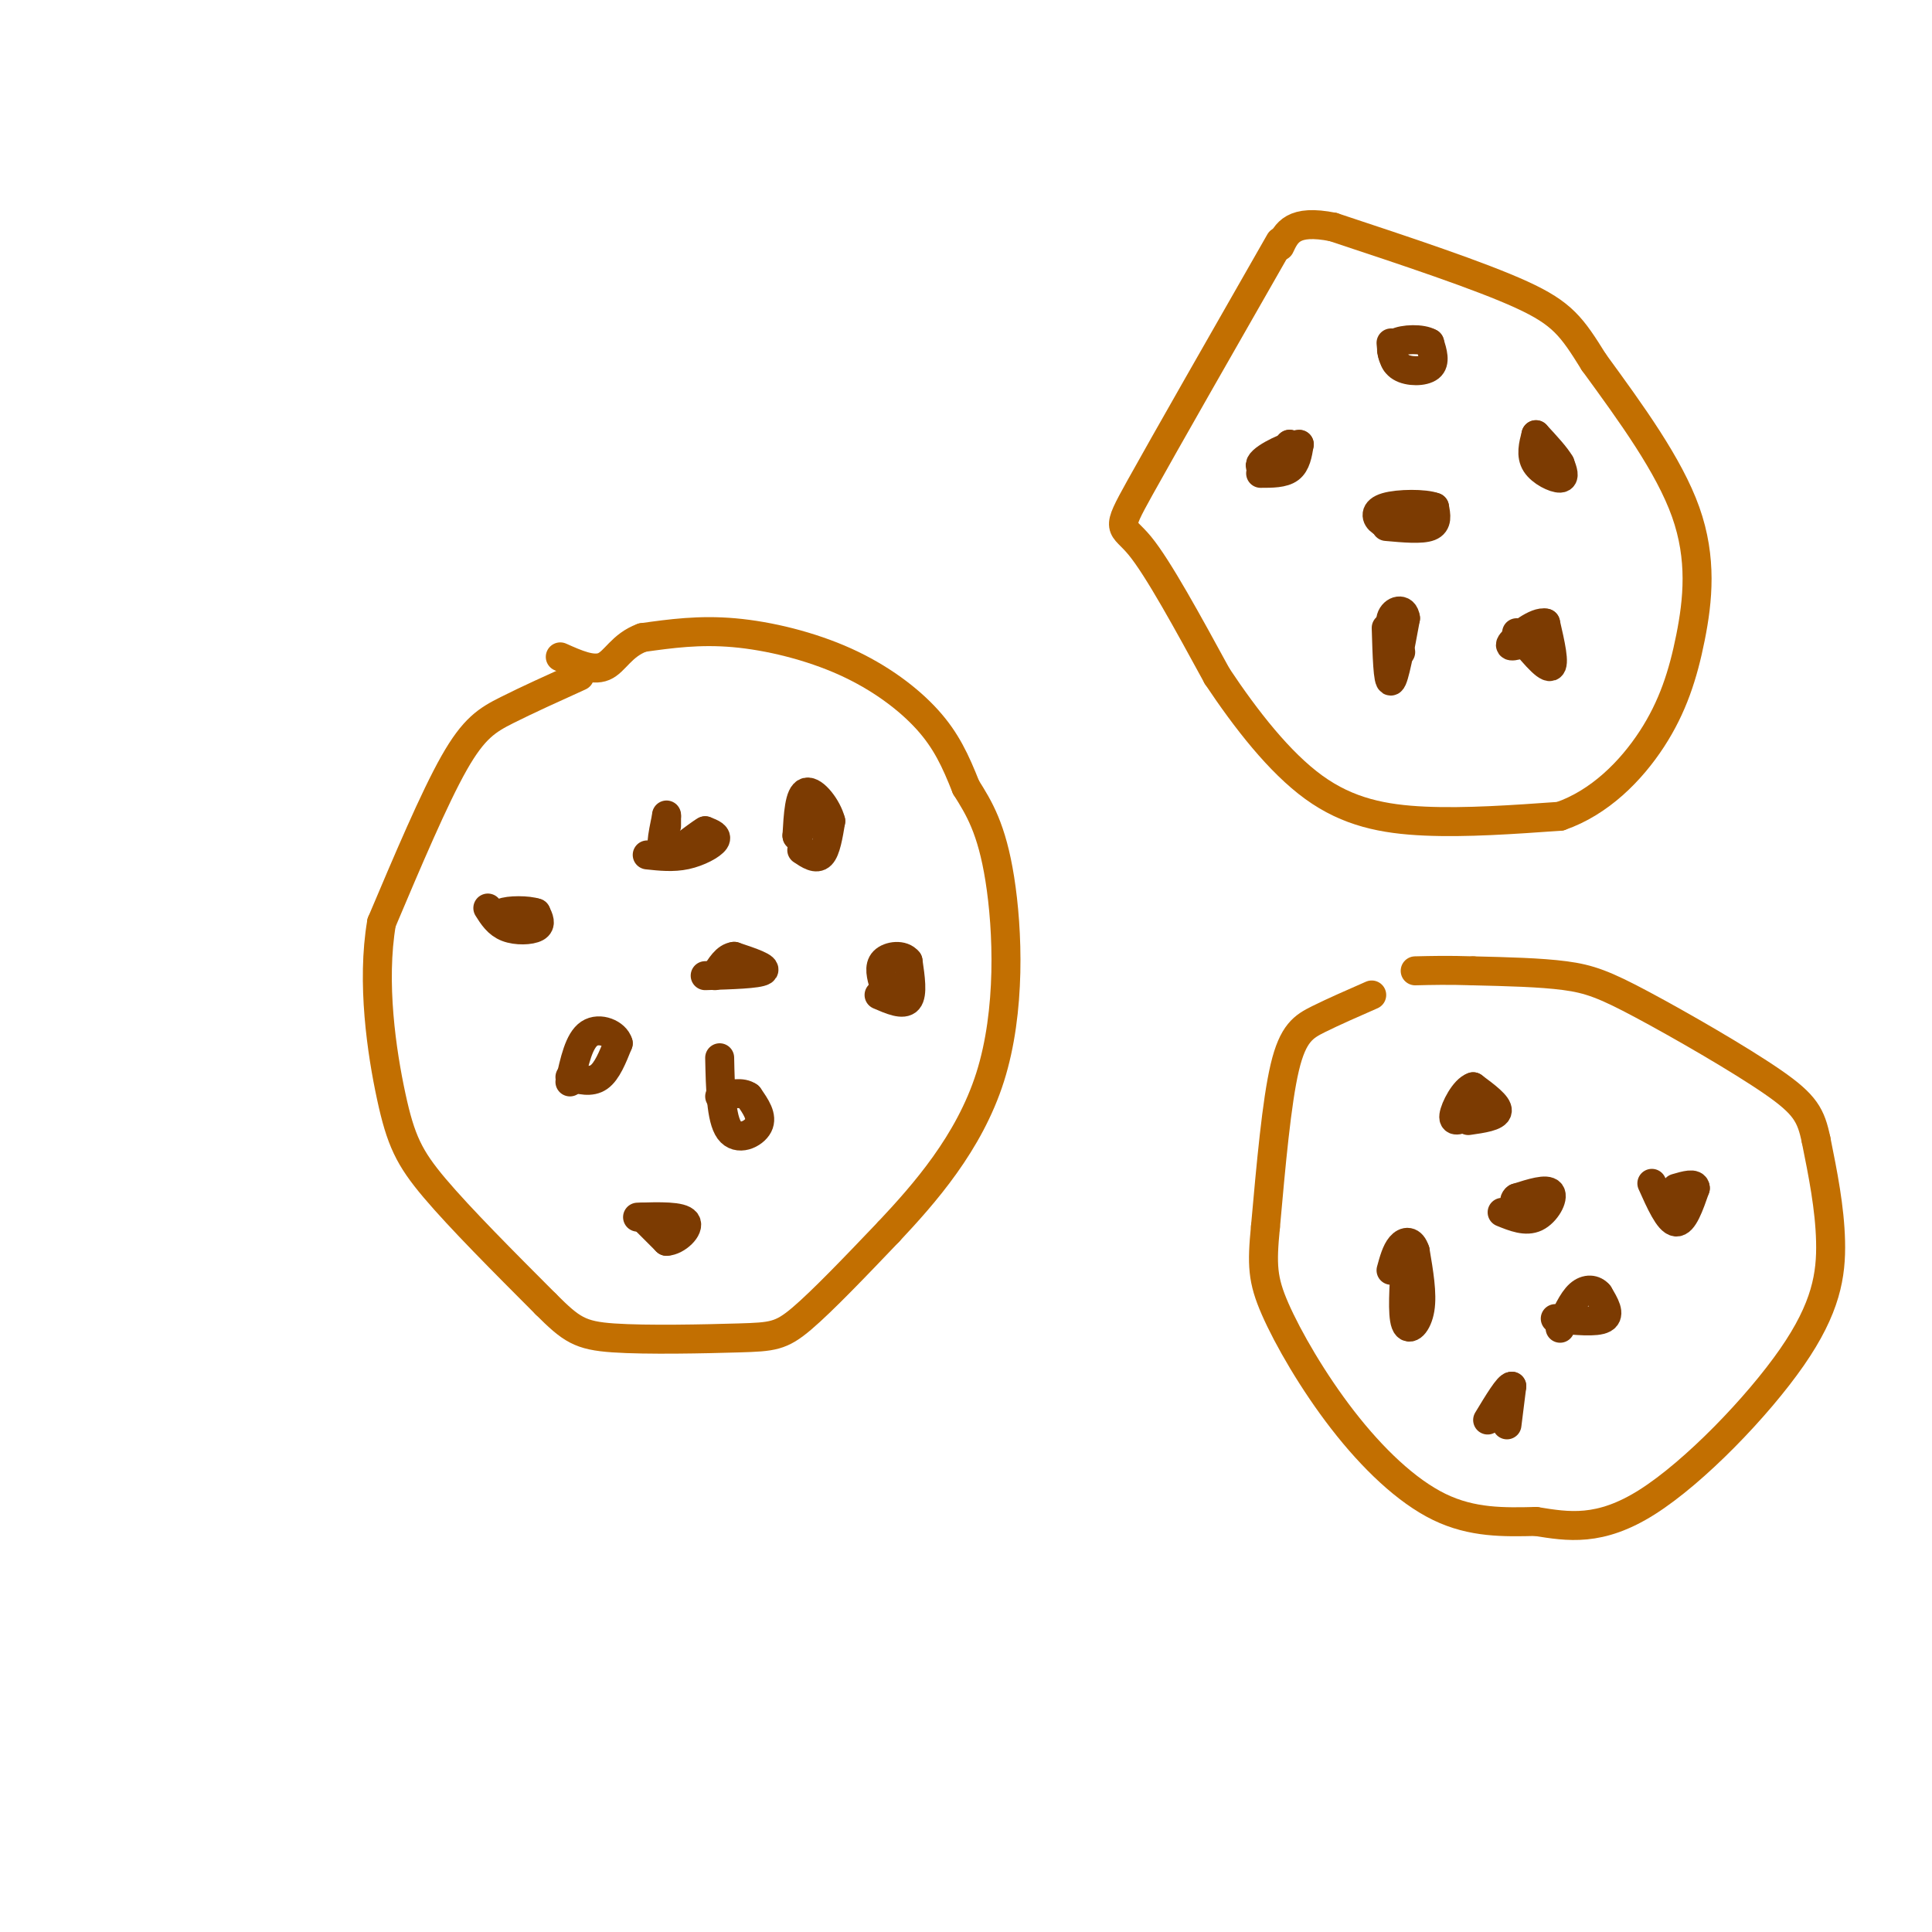 <svg viewBox='0 0 400 400' version='1.1' xmlns='http://www.w3.org/2000/svg' xmlns:xlink='http://www.w3.org/1999/xlink'><g fill='none' stroke='rgb(194,111,1)' stroke-width='6' stroke-linecap='round' stroke-linejoin='round'><path d='M120,140c-5.444,2.467 -10.889,4.933 -15,7c-4.111,2.067 -6.889,3.733 -11,11c-4.111,7.267 -9.556,20.133 -15,33'/><path d='M79,191c-2.131,12.405 0.042,26.917 2,36c1.958,9.083 3.702,12.738 9,19c5.298,6.262 14.149,15.131 23,24'/><path d='M113,270c5.303,5.292 7.061,6.522 14,7c6.939,0.478 19.061,0.206 26,0c6.939,-0.206 8.697,-0.344 13,-4c4.303,-3.656 11.152,-10.828 18,-18'/><path d='M184,255c7.333,-7.810 16.667,-18.333 21,-32c4.333,-13.667 3.667,-30.476 2,-41c-1.667,-10.524 -4.333,-14.762 -7,-19'/><path d='M200,163c-2.171,-5.482 -4.097,-9.686 -8,-14c-3.903,-4.314 -9.781,-8.738 -17,-12c-7.219,-3.262 -15.777,-5.360 -23,-6c-7.223,-0.640 -13.112,0.180 -19,1'/><path d='M133,132c-4.333,1.578 -5.667,5.022 -8,6c-2.333,0.978 -5.667,-0.511 -9,-2'/><path d='M265,50c-11.889,20.800 -23.778,41.600 -29,51c-5.222,9.400 -3.778,7.400 0,12c3.778,4.600 9.889,15.800 16,27'/><path d='M252,140c5.964,8.952 12.875,17.833 20,23c7.125,5.167 14.464,6.619 23,7c8.536,0.381 18.268,-0.310 28,-1'/><path d='M323,169c8.195,-2.821 14.681,-9.375 19,-16c4.319,-6.625 6.470,-13.322 8,-21c1.530,-7.678 2.437,-16.337 -1,-26c-3.437,-9.663 -11.219,-20.332 -19,-31'/><path d='M330,75c-4.556,-7.311 -6.444,-10.089 -15,-14c-8.556,-3.911 -23.778,-8.956 -39,-14'/><path d='M276,47c-8.333,-1.667 -9.667,1.167 -11,4'/></g>
<g fill='none' stroke='rgb(124,59,2)' stroke-width='6' stroke-linecap='round' stroke-linejoin='round'><path d='M261,98c2.333,0.000 4.667,0.000 6,-1c1.333,-1.000 1.667,-3.000 2,-5'/><path d='M269,92c-1.786,0.012 -7.250,2.542 -8,4c-0.750,1.458 3.214,1.845 5,1c1.786,-0.845 1.393,-2.923 1,-5'/><path d='M267,92c0.000,-0.333 -0.500,1.333 -1,3'/><path d='M288,71c0.178,2.000 0.356,4.000 2,5c1.644,1.000 4.756,1.000 6,0c1.244,-1.000 0.622,-3.000 0,-5'/><path d='M296,71c-1.556,-0.956 -5.444,-0.844 -7,0c-1.556,0.844 -0.778,2.422 0,4'/><path d='M287,109c3.667,0.333 7.333,0.667 9,0c1.667,-0.667 1.333,-2.333 1,-4'/><path d='M297,105c-1.988,-0.786 -7.458,-0.750 -10,0c-2.542,0.750 -2.155,2.214 -1,3c1.155,0.786 3.077,0.893 5,1'/><path d='M287,130c0.167,5.667 0.333,11.333 1,11c0.667,-0.333 1.833,-6.667 3,-13'/><path d='M291,128c-0.289,-2.333 -2.511,-1.667 -3,0c-0.489,1.667 0.756,4.333 2,7'/><path d='M314,131c3.000,3.667 6.000,7.333 7,7c1.000,-0.333 0.000,-4.667 -1,-9'/><path d='M320,129c-1.844,-0.511 -5.956,2.711 -7,4c-1.044,1.289 0.978,0.644 3,0'/><path d='M318,90c-0.556,2.133 -1.111,4.267 0,6c1.111,1.733 3.889,3.067 5,3c1.111,-0.067 0.556,-1.533 0,-3'/><path d='M323,96c-0.833,-1.500 -2.917,-3.750 -5,-6'/><path d='M134,177c2.667,0.289 5.333,0.578 8,0c2.667,-0.578 5.333,-2.022 6,-3c0.667,-0.978 -0.667,-1.489 -2,-2'/><path d='M146,172c-2.089,1.156 -6.311,5.044 -8,5c-1.689,-0.044 -0.844,-4.022 0,-8'/><path d='M138,169c0.000,-1.000 0.000,0.500 0,2'/><path d='M101,188c1.022,1.622 2.044,3.244 4,4c1.956,0.756 4.844,0.644 6,0c1.156,-0.644 0.578,-1.822 0,-3'/><path d='M111,189c-1.644,-0.600 -5.756,-0.600 -7,0c-1.244,0.600 0.378,1.800 2,3'/><path d='M118,223c2.167,0.583 4.333,1.167 6,0c1.667,-1.167 2.833,-4.083 4,-7'/><path d='M128,216c-0.533,-1.978 -3.867,-3.422 -6,-2c-2.133,1.422 -3.067,5.711 -4,10'/><path d='M149,219c0.133,6.311 0.267,12.622 2,15c1.733,2.378 5.067,0.822 6,-1c0.933,-1.822 -0.533,-3.911 -2,-6'/><path d='M155,227c-1.333,-1.000 -3.667,-0.500 -6,0'/><path d='M146,202c5.500,-0.167 11.000,-0.333 12,-1c1.000,-0.667 -2.500,-1.833 -6,-3'/><path d='M152,198c-1.667,0.167 -2.833,2.083 -4,4'/><path d='M166,176c1.500,1.000 3.000,2.000 4,1c1.000,-1.000 1.500,-4.000 2,-7'/><path d='M172,170c-0.711,-2.822 -3.489,-6.378 -5,-6c-1.511,0.378 -1.756,4.689 -2,9'/><path d='M165,173c0.000,0.833 1.000,-1.583 2,-4'/><path d='M182,206c2.500,1.083 5.000,2.167 6,1c1.000,-1.167 0.500,-4.583 0,-8'/><path d='M188,199c-1.111,-1.467 -3.889,-1.133 -5,0c-1.111,1.133 -0.556,3.067 0,5'/><path d='M133,252c0.000,0.000 5.000,5.000 5,5'/><path d='M138,257c2.111,-0.067 4.889,-2.733 4,-4c-0.889,-1.267 -5.444,-1.133 -10,-1'/></g>
<g fill='none' stroke='rgb(194,111,1)' stroke-width='6' stroke-linecap='round' stroke-linejoin='round'><path d='M284,206c-3.956,1.733 -7.911,3.467 -11,5c-3.089,1.533 -5.311,2.867 -7,10c-1.689,7.133 -2.844,20.067 -4,33'/><path d='M262,254c-0.759,7.839 -0.657,10.936 2,17c2.657,6.064 7.869,15.094 14,23c6.131,7.906 13.180,14.687 20,18c6.820,3.313 13.410,3.156 20,3'/><path d='M318,315c6.622,1.061 13.177,2.212 23,-4c9.823,-6.212 22.914,-19.788 30,-30c7.086,-10.212 8.167,-17.061 8,-24c-0.167,-6.939 -1.584,-13.970 -3,-21'/><path d='M376,236c-1.061,-5.089 -2.212,-7.313 -9,-12c-6.788,-4.687 -19.212,-11.839 -27,-16c-7.788,-4.161 -10.939,-5.332 -16,-6c-5.061,-0.668 -12.030,-0.834 -19,-1'/><path d='M305,201c-5.167,-0.167 -8.583,-0.083 -12,0'/></g>
<g fill='none' stroke='rgb(124,59,2)' stroke-width='6' stroke-linecap='round' stroke-linejoin='round'><path d='M304,232c2.917,-0.417 5.833,-0.833 6,-2c0.167,-1.167 -2.417,-3.083 -5,-5'/><path d='M305,225c-1.800,0.556 -3.800,4.444 -4,6c-0.200,1.556 1.400,0.778 3,0'/><path d='M311,251c2.467,1.000 4.933,2.000 7,1c2.067,-1.000 3.733,-4.000 3,-5c-0.733,-1.000 -3.867,0.000 -7,1'/><path d='M314,248c-1.000,0.667 0.000,1.833 1,3'/><path d='M342,245c1.750,3.917 3.500,7.833 5,8c1.500,0.167 2.750,-3.417 4,-7'/><path d='M351,246c0.000,-1.167 -2.000,-0.583 -4,0'/><path d='M322,273c4.250,0.417 8.500,0.833 10,0c1.500,-0.833 0.250,-2.917 -1,-5'/><path d='M331,268c-0.867,-1.089 -2.533,-1.311 -4,0c-1.467,1.311 -2.733,4.156 -4,7'/><path d='M291,261c-0.356,5.556 -0.711,11.111 0,13c0.711,1.889 2.489,0.111 3,-3c0.511,-3.111 -0.244,-7.556 -1,-12'/><path d='M293,259c-0.733,-2.311 -2.067,-2.089 -3,-1c-0.933,1.089 -1.467,3.044 -2,5'/><path d='M312,295c0.000,0.000 1.000,-8.000 1,-8'/><path d='M313,287c-0.667,-0.167 -2.833,3.417 -5,7'/></g>
</svg>